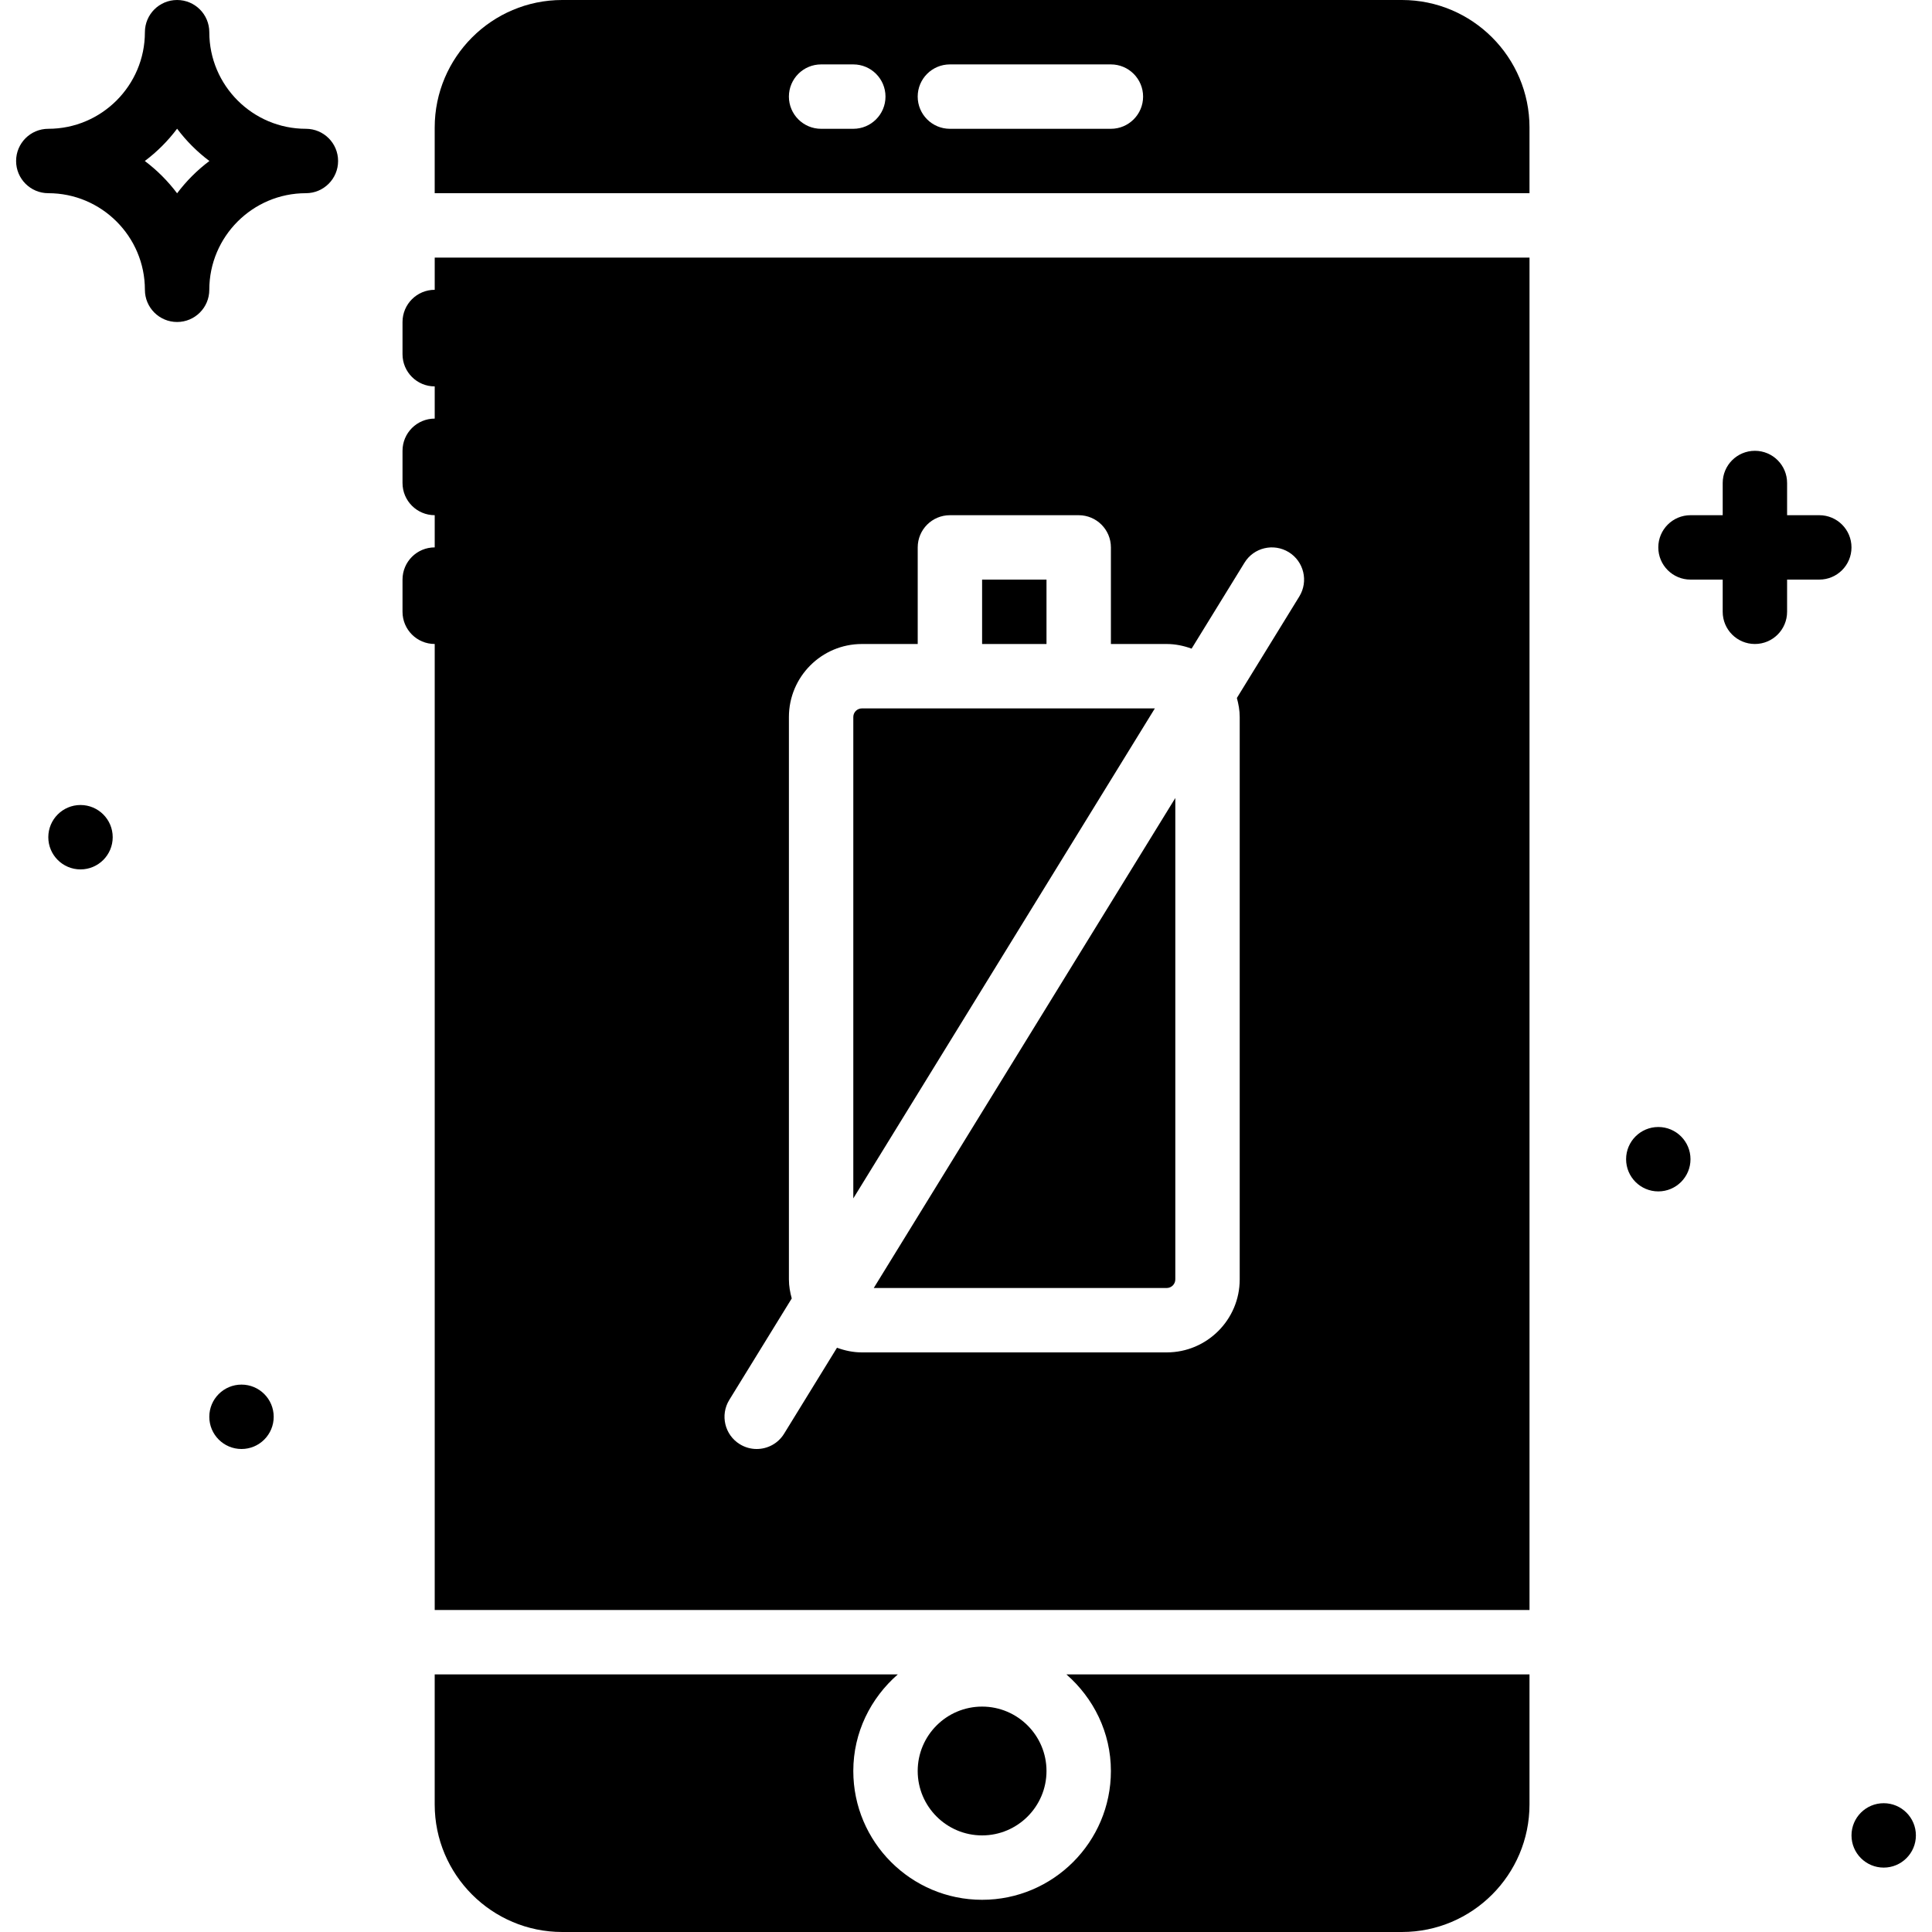 <?xml version="1.0" encoding="iso-8859-1"?>
<!-- Uploaded to: SVG Repo, www.svgrepo.com, Generator: SVG Repo Mixer Tools -->
<svg fill="#000000" version="1.1" id="Layer_1" xmlns="http://www.w3.org/2000/svg" xmlns:xlink="http://www.w3.org/1999/xlink" 
	 viewBox="0 0 512.001 512.001" xml:space="preserve">
<g>
	<g>
		<g>
			<path d="M81.067,34.133c-14.114,0-25.6-11.486-25.6-25.6c0-4.71-3.814-8.533-8.533-8.533S38.4,3.823,38.4,8.533
				c0,14.114-11.486,25.6-25.6,25.6c-4.719,0-8.533,3.823-8.533,8.533c0,4.71,3.814,8.533,8.533,8.533
				c14.114,0,25.6,11.486,25.6,25.6c0,4.71,3.814,8.533,8.533,8.533s8.533-3.823,8.533-8.533c0-14.114,11.486-25.6,25.6-25.6
				c4.719,0,8.533-3.823,8.533-8.533C89.6,37.956,85.786,34.133,81.067,34.133z M46.934,51.226
				c-2.432-3.234-5.316-6.127-8.559-8.559c3.243-2.432,6.127-5.316,8.559-8.559c2.432,3.243,5.316,6.127,8.559,8.559
				C52.25,45.099,49.366,47.991,46.934,51.226z"/>
			<path d="M482.134,136.534H473.6v-8.533c0-4.71-3.814-8.533-8.533-8.533c-4.719,0-8.533,3.823-8.533,8.533v8.533H448
				c-4.719,0-8.533,3.823-8.533,8.533c0,4.71,3.814,8.533,8.533,8.533h8.533v8.533c0,4.71,3.814,8.533,8.533,8.533
				c4.719,0,8.533-3.823,8.533-8.533v-8.533h8.533c4.719,0,8.533-3.823,8.533-8.533
				C490.667,140.357,486.853,136.534,482.134,136.534z"/>
			<circle cx="64" cy="375.468" r="8.533"/>
			<circle cx="21.334" cy="221.868" r="8.533"/>
			<circle cx="439.467" cy="307.201" r="8.533"/>
			<circle cx="499.2" cy="486.401" r="8.533"/>
			<path d="M277.334,469.334c0-9.412-7.654-17.067-17.067-17.067c-9.412,0-17.067,7.654-17.067,17.067
				c0,9.412,7.654,17.067,17.067,17.067C269.679,486.401,277.334,478.746,277.334,469.334z"/>
			<path d="M405.334,33.801c0-18.637-15.164-33.801-33.8-33.801H149.001c-18.637,0-33.801,15.164-33.801,33.801v17.399h290.133
				V33.801z M226.134,34.134H217.6c-4.71,0-8.533-3.823-8.533-8.533c0-4.71,3.823-8.533,8.533-8.533h8.533
				c4.71,0,8.533,3.823,8.533,8.533C234.667,30.311,230.844,34.134,226.134,34.134z M294.4,34.134h-42.667
				c-4.71,0-8.533-3.823-8.533-8.533c0-4.71,3.823-8.533,8.533-8.533H294.4c4.71,0,8.533,3.823,8.533,8.533
				C302.934,30.311,299.111,34.134,294.4,34.134z"/>
			<path d="M294.4,469.334c0,18.825-15.309,34.133-34.133,34.133s-34.133-15.309-34.133-34.133c0-10.24,4.625-19.337,11.793-25.6
				H115.2V478.2c0,18.637,15.164,33.8,33.801,33.8h222.532c18.637,0,33.8-15.164,33.8-33.8v-34.466H282.607
				C289.775,449.998,294.4,459.094,294.4,469.334z"/>
			<rect x="260.267" y="153.601" width="17.067" height="17.067"/>
			<path d="M309.192,341.334c1.254,0,2.278-1.024,2.278-2.278V211.482l-79.915,129.852H309.192z"/>
			<path d="M285.867,187.734h-34.133h-23.322c-1.263,0-2.278,1.024-2.278,2.278v127.573l79.915-129.852H285.867z"/>
			<path d="M115.204,76.802c-4.719,0-8.533,3.823-8.533,8.533v8.533c0,4.71,3.814,8.533,8.533,8.533v8.533
				c-4.719,0-8.533,3.823-8.533,8.533v8.533c0,4.71,3.814,8.533,8.533,8.533v8.533c-4.719,0-8.533,3.823-8.533,8.533v8.533
				c0,4.71,3.814,8.533,8.533,8.533v256h290.133v-358.4H115.204V76.802z M193.267,370.997l16.555-26.897
				c-0.444-1.613-0.751-3.285-0.751-5.043V190.013c0-10.667,8.67-19.345,19.337-19.345h14.797v-25.6c0-4.71,3.814-8.533,8.533-8.533
				h34.133c4.71,0,8.533,3.823,8.533,8.533v25.6h14.788c2.33,0,4.531,0.478,6.596,1.229L329.8,149.13
				c2.458-4.019,7.697-5.265,11.742-2.799c4.011,2.475,5.257,7.731,2.79,11.742l-16.546,26.897c0.435,1.613,0.751,3.285,0.751,5.043
				v149.043c0,10.667-8.678,19.345-19.345,19.345h-80.785c-2.321,0-4.523-0.478-6.596-1.237l-14.012,22.776
				c-1.604,2.62-4.403,4.062-7.27,4.062c-1.527,0-3.072-0.41-4.471-1.271C192.047,380.264,190.801,375.008,193.267,370.997z"/>
		</g>
	</g>
</g>
</svg>